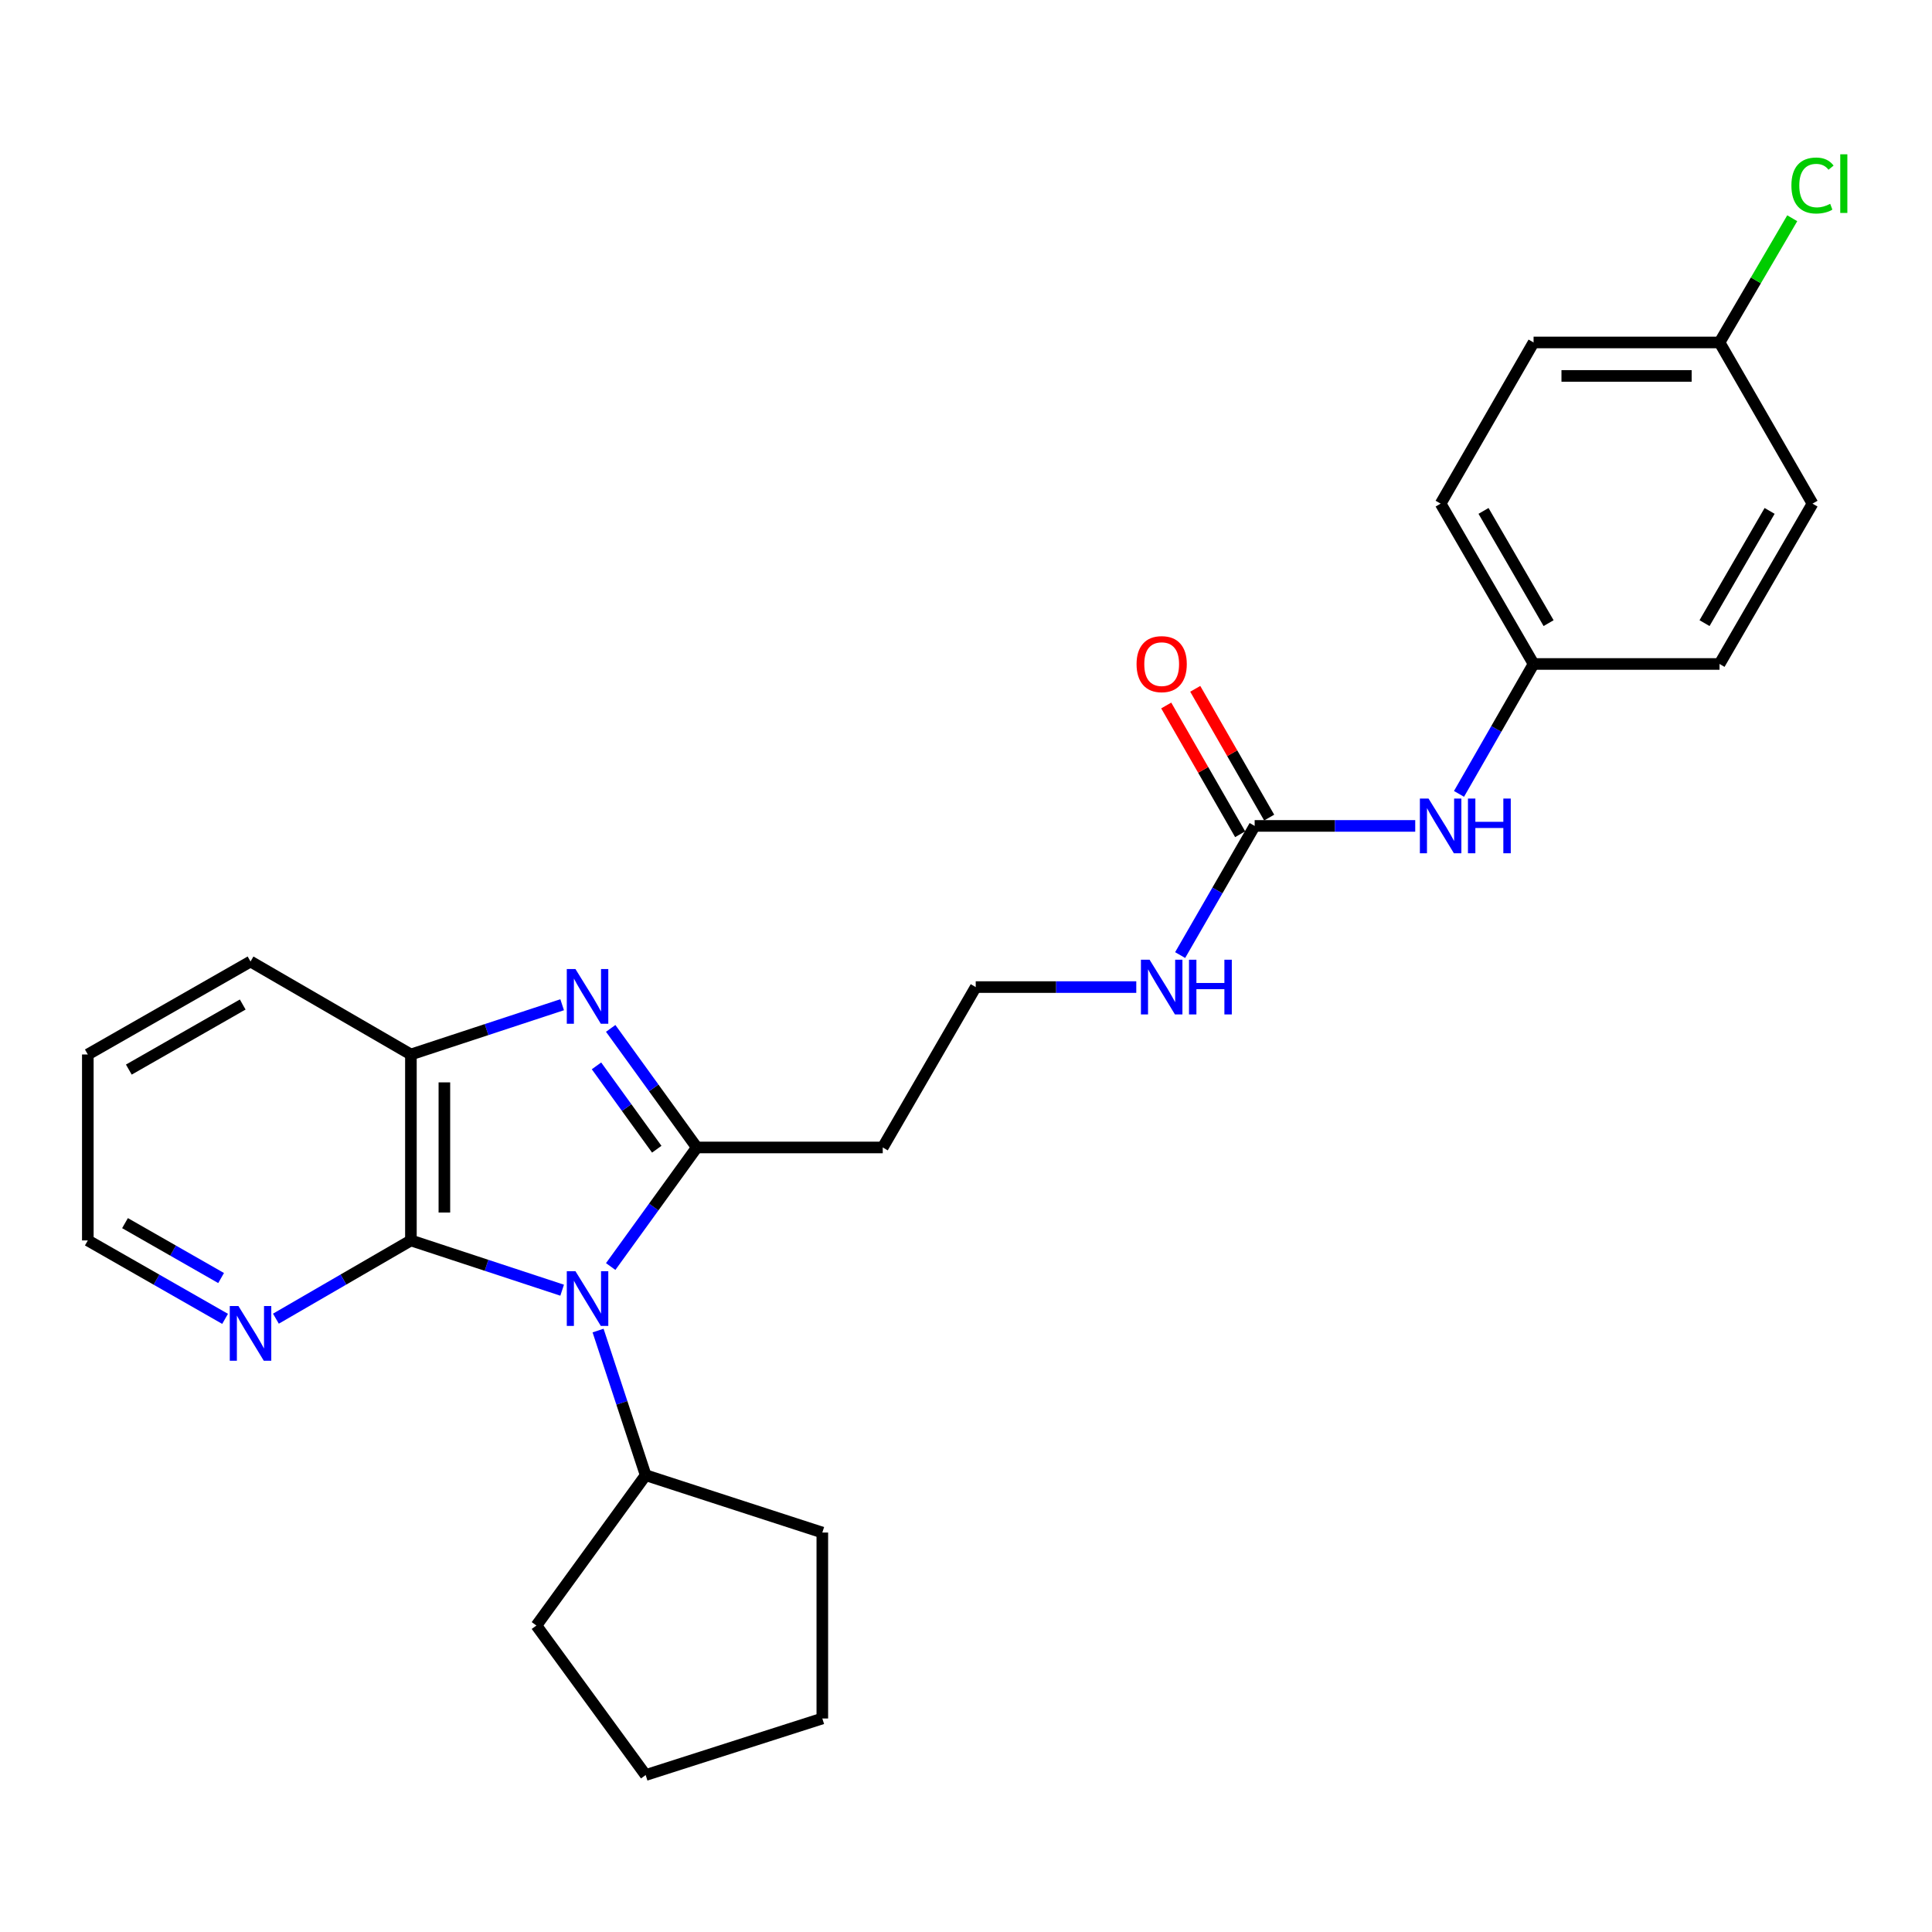 <?xml version='1.0' encoding='iso-8859-1'?>
<svg version='1.1' baseProfile='full'
              xmlns='http://www.w3.org/2000/svg'
                      xmlns:rdkit='http://www.rdkit.org/xml'
                      xmlns:xlink='http://www.w3.org/1999/xlink'
                  xml:space='preserve'
width='1000px' height='1000px' viewBox='0 0 1000 1000'>
<!-- END OF HEADER -->
<rect style='opacity:1.0;fill:#FFFFFF;stroke:none' width='1000' height='1000' x='0' y='0'> </rect>
<path class='bond-0' d='M 316.095,655.555 L 338.378,624.74' style='fill:none;fill-rule:evenodd;stroke:#0000FF;stroke-width:6px;stroke-linecap:butt;stroke-linejoin:miter;stroke-opacity:1' />
<path class='bond-0' d='M 338.378,624.74 L 360.66,593.925' style='fill:none;fill-rule:evenodd;stroke:#000000;stroke-width:6px;stroke-linecap:butt;stroke-linejoin:miter;stroke-opacity:1' />
<path class='bond-2' d='M 290.965,667.802 L 251.825,654.923' style='fill:none;fill-rule:evenodd;stroke:#0000FF;stroke-width:6px;stroke-linecap:butt;stroke-linejoin:miter;stroke-opacity:1' />
<path class='bond-2' d='M 251.825,654.923 L 212.686,642.044' style='fill:none;fill-rule:evenodd;stroke:#000000;stroke-width:6px;stroke-linecap:butt;stroke-linejoin:miter;stroke-opacity:1' />
<path class='bond-8' d='M 309.562,688.694 L 321.878,726.128' style='fill:none;fill-rule:evenodd;stroke:#0000FF;stroke-width:6px;stroke-linecap:butt;stroke-linejoin:miter;stroke-opacity:1' />
<path class='bond-8' d='M 321.878,726.128 L 334.195,763.562' style='fill:none;fill-rule:evenodd;stroke:#000000;stroke-width:6px;stroke-linecap:butt;stroke-linejoin:miter;stroke-opacity:1' />
<path class='bond-1' d='M 360.66,593.925 L 338.378,563.11' style='fill:none;fill-rule:evenodd;stroke:#000000;stroke-width:6px;stroke-linecap:butt;stroke-linejoin:miter;stroke-opacity:1' />
<path class='bond-1' d='M 338.378,563.11 L 316.095,532.295' style='fill:none;fill-rule:evenodd;stroke:#0000FF;stroke-width:6px;stroke-linecap:butt;stroke-linejoin:miter;stroke-opacity:1' />
<path class='bond-1' d='M 339.938,594.831 L 324.34,573.261' style='fill:none;fill-rule:evenodd;stroke:#000000;stroke-width:6px;stroke-linecap:butt;stroke-linejoin:miter;stroke-opacity:1' />
<path class='bond-1' d='M 324.34,573.261 L 308.743,551.69' style='fill:none;fill-rule:evenodd;stroke:#0000FF;stroke-width:6px;stroke-linecap:butt;stroke-linejoin:miter;stroke-opacity:1' />
<path class='bond-6' d='M 360.66,593.925 L 456.907,593.925' style='fill:none;fill-rule:evenodd;stroke:#000000;stroke-width:6px;stroke-linecap:butt;stroke-linejoin:miter;stroke-opacity:1' />
<path class='bond-26' d='M 290.965,520.047 L 251.826,532.922' style='fill:none;fill-rule:evenodd;stroke:#0000FF;stroke-width:6px;stroke-linecap:butt;stroke-linejoin:miter;stroke-opacity:1' />
<path class='bond-26' d='M 251.826,532.922 L 212.686,545.797' style='fill:none;fill-rule:evenodd;stroke:#000000;stroke-width:6px;stroke-linecap:butt;stroke-linejoin:miter;stroke-opacity:1' />
<path class='bond-3' d='M 212.686,642.044 L 212.686,545.797' style='fill:none;fill-rule:evenodd;stroke:#000000;stroke-width:6px;stroke-linecap:butt;stroke-linejoin:miter;stroke-opacity:1' />
<path class='bond-3' d='M 230.009,627.607 L 230.009,560.234' style='fill:none;fill-rule:evenodd;stroke:#000000;stroke-width:6px;stroke-linecap:butt;stroke-linejoin:miter;stroke-opacity:1' />
<path class='bond-5' d='M 212.686,642.044 L 177.748,662.295' style='fill:none;fill-rule:evenodd;stroke:#000000;stroke-width:6px;stroke-linecap:butt;stroke-linejoin:miter;stroke-opacity:1' />
<path class='bond-5' d='M 177.748,662.295 L 142.811,682.546' style='fill:none;fill-rule:evenodd;stroke:#0000FF;stroke-width:6px;stroke-linecap:butt;stroke-linejoin:miter;stroke-opacity:1' />
<path class='bond-19' d='M 212.686,545.797 L 129.672,497.678' style='fill:none;fill-rule:evenodd;stroke:#000000;stroke-width:6px;stroke-linecap:butt;stroke-linejoin:miter;stroke-opacity:1' />
<path class='bond-4' d='M 649.41,427.492 L 630.126,460.918' style='fill:none;fill-rule:evenodd;stroke:#000000;stroke-width:6px;stroke-linecap:butt;stroke-linejoin:miter;stroke-opacity:1' />
<path class='bond-4' d='M 630.126,460.918 L 610.841,494.343' style='fill:none;fill-rule:evenodd;stroke:#0000FF;stroke-width:6px;stroke-linecap:butt;stroke-linejoin:miter;stroke-opacity:1' />
<path class='bond-7' d='M 649.41,427.492 L 690.965,427.492' style='fill:none;fill-rule:evenodd;stroke:#000000;stroke-width:6px;stroke-linecap:butt;stroke-linejoin:miter;stroke-opacity:1' />
<path class='bond-7' d='M 690.965,427.492 L 732.52,427.492' style='fill:none;fill-rule:evenodd;stroke:#0000FF;stroke-width:6px;stroke-linecap:butt;stroke-linejoin:miter;stroke-opacity:1' />
<path class='bond-9' d='M 656.922,423.18 L 637.789,389.857' style='fill:none;fill-rule:evenodd;stroke:#000000;stroke-width:6px;stroke-linecap:butt;stroke-linejoin:miter;stroke-opacity:1' />
<path class='bond-9' d='M 637.789,389.857 L 618.655,356.534' style='fill:none;fill-rule:evenodd;stroke:#FF0000;stroke-width:6px;stroke-linecap:butt;stroke-linejoin:miter;stroke-opacity:1' />
<path class='bond-9' d='M 641.899,431.805 L 622.766,398.482' style='fill:none;fill-rule:evenodd;stroke:#000000;stroke-width:6px;stroke-linecap:butt;stroke-linejoin:miter;stroke-opacity:1' />
<path class='bond-9' d='M 622.766,398.482 L 603.633,365.159' style='fill:none;fill-rule:evenodd;stroke:#FF0000;stroke-width:6px;stroke-linecap:butt;stroke-linejoin:miter;stroke-opacity:1' />
<path class='bond-20' d='M 116.507,682.64 L 80.981,662.342' style='fill:none;fill-rule:evenodd;stroke:#0000FF;stroke-width:6px;stroke-linecap:butt;stroke-linejoin:miter;stroke-opacity:1' />
<path class='bond-20' d='M 80.981,662.342 L 45.455,642.044' style='fill:none;fill-rule:evenodd;stroke:#000000;stroke-width:6px;stroke-linecap:butt;stroke-linejoin:miter;stroke-opacity:1' />
<path class='bond-20' d='M 114.443,661.51 L 89.574,647.301' style='fill:none;fill-rule:evenodd;stroke:#0000FF;stroke-width:6px;stroke-linecap:butt;stroke-linejoin:miter;stroke-opacity:1' />
<path class='bond-20' d='M 89.574,647.301 L 64.706,633.092' style='fill:none;fill-rule:evenodd;stroke:#000000;stroke-width:6px;stroke-linecap:butt;stroke-linejoin:miter;stroke-opacity:1' />
<path class='bond-12' d='M 456.907,593.925 L 505.035,510.911' style='fill:none;fill-rule:evenodd;stroke:#000000;stroke-width:6px;stroke-linecap:butt;stroke-linejoin:miter;stroke-opacity:1' />
<path class='bond-11' d='M 755.18,410.916 L 774.478,377.293' style='fill:none;fill-rule:evenodd;stroke:#0000FF;stroke-width:6px;stroke-linecap:butt;stroke-linejoin:miter;stroke-opacity:1' />
<path class='bond-11' d='M 774.478,377.293 L 793.776,343.67' style='fill:none;fill-rule:evenodd;stroke:#000000;stroke-width:6px;stroke-linecap:butt;stroke-linejoin:miter;stroke-opacity:1' />
<path class='bond-21' d='M 334.195,763.562 L 425.63,793.242' style='fill:none;fill-rule:evenodd;stroke:#000000;stroke-width:6px;stroke-linecap:butt;stroke-linejoin:miter;stroke-opacity:1' />
<path class='bond-22' d='M 334.195,763.562 L 277.636,841.37' style='fill:none;fill-rule:evenodd;stroke:#000000;stroke-width:6px;stroke-linecap:butt;stroke-linejoin:miter;stroke-opacity:1' />
<path class='bond-10' d='M 588.136,510.911 L 546.586,510.911' style='fill:none;fill-rule:evenodd;stroke:#0000FF;stroke-width:6px;stroke-linecap:butt;stroke-linejoin:miter;stroke-opacity:1' />
<path class='bond-10' d='M 546.586,510.911 L 505.035,510.911' style='fill:none;fill-rule:evenodd;stroke:#000000;stroke-width:6px;stroke-linecap:butt;stroke-linejoin:miter;stroke-opacity:1' />
<path class='bond-15' d='M 793.776,343.67 L 890.032,343.67' style='fill:none;fill-rule:evenodd;stroke:#000000;stroke-width:6px;stroke-linecap:butt;stroke-linejoin:miter;stroke-opacity:1' />
<path class='bond-16' d='M 793.776,343.67 L 745.667,260.685' style='fill:none;fill-rule:evenodd;stroke:#000000;stroke-width:6px;stroke-linecap:butt;stroke-linejoin:miter;stroke-opacity:1' />
<path class='bond-16' d='M 801.546,322.534 L 767.869,264.444' style='fill:none;fill-rule:evenodd;stroke:#000000;stroke-width:6px;stroke-linecap:butt;stroke-linejoin:miter;stroke-opacity:1' />
<path class='bond-13' d='M 890.032,177.257 L 793.776,177.257' style='fill:none;fill-rule:evenodd;stroke:#000000;stroke-width:6px;stroke-linecap:butt;stroke-linejoin:miter;stroke-opacity:1' />
<path class='bond-13' d='M 875.594,194.579 L 808.214,194.579' style='fill:none;fill-rule:evenodd;stroke:#000000;stroke-width:6px;stroke-linecap:butt;stroke-linejoin:miter;stroke-opacity:1' />
<path class='bond-14' d='M 890.032,177.257 L 908.847,145.11' style='fill:none;fill-rule:evenodd;stroke:#000000;stroke-width:6px;stroke-linecap:butt;stroke-linejoin:miter;stroke-opacity:1' />
<path class='bond-14' d='M 908.847,145.11 L 927.662,112.963' style='fill:none;fill-rule:evenodd;stroke:#00CC00;stroke-width:6px;stroke-linecap:butt;stroke-linejoin:miter;stroke-opacity:1' />
<path class='bond-29' d='M 890.032,177.257 L 938.151,260.685' style='fill:none;fill-rule:evenodd;stroke:#000000;stroke-width:6px;stroke-linecap:butt;stroke-linejoin:miter;stroke-opacity:1' />
<path class='bond-17' d='M 890.032,343.67 L 938.151,260.685' style='fill:none;fill-rule:evenodd;stroke:#000000;stroke-width:6px;stroke-linecap:butt;stroke-linejoin:miter;stroke-opacity:1' />
<path class='bond-17' d='M 882.264,322.533 L 915.947,264.443' style='fill:none;fill-rule:evenodd;stroke:#000000;stroke-width:6px;stroke-linecap:butt;stroke-linejoin:miter;stroke-opacity:1' />
<path class='bond-18' d='M 745.667,260.685 L 793.776,177.257' style='fill:none;fill-rule:evenodd;stroke:#000000;stroke-width:6px;stroke-linecap:butt;stroke-linejoin:miter;stroke-opacity:1' />
<path class='bond-28' d='M 129.672,497.678 L 45.455,545.797' style='fill:none;fill-rule:evenodd;stroke:#000000;stroke-width:6px;stroke-linecap:butt;stroke-linejoin:miter;stroke-opacity:1' />
<path class='bond-28' d='M 125.633,519.937 L 66.681,553.62' style='fill:none;fill-rule:evenodd;stroke:#000000;stroke-width:6px;stroke-linecap:butt;stroke-linejoin:miter;stroke-opacity:1' />
<path class='bond-23' d='M 45.455,642.044 L 45.455,545.797' style='fill:none;fill-rule:evenodd;stroke:#000000;stroke-width:6px;stroke-linecap:butt;stroke-linejoin:miter;stroke-opacity:1' />
<path class='bond-25' d='M 425.63,793.242 L 425.63,889.489' style='fill:none;fill-rule:evenodd;stroke:#000000;stroke-width:6px;stroke-linecap:butt;stroke-linejoin:miter;stroke-opacity:1' />
<path class='bond-24' d='M 277.636,841.37 L 334.195,918.754' style='fill:none;fill-rule:evenodd;stroke:#000000;stroke-width:6px;stroke-linecap:butt;stroke-linejoin:miter;stroke-opacity:1' />
<path class='bond-27' d='M 334.195,918.754 L 425.63,889.489' style='fill:none;fill-rule:evenodd;stroke:#000000;stroke-width:6px;stroke-linecap:butt;stroke-linejoin:miter;stroke-opacity:1' />
<path  class='atom-0' d='M 297.851 657.967
L 307.131 672.967
Q 308.051 674.447, 309.531 677.127
Q 311.011 679.807, 311.091 679.967
L 311.091 657.967
L 314.851 657.967
L 314.851 686.287
L 310.971 686.287
L 301.011 669.887
Q 299.851 667.967, 298.611 665.767
Q 297.411 663.567, 297.051 662.887
L 297.051 686.287
L 293.371 686.287
L 293.371 657.967
L 297.851 657.967
' fill='#0000FF'/>
<path  class='atom-2' d='M 297.851 501.563
L 307.131 516.563
Q 308.051 518.043, 309.531 520.723
Q 311.011 523.403, 311.091 523.563
L 311.091 501.563
L 314.851 501.563
L 314.851 529.883
L 310.971 529.883
L 301.011 513.483
Q 299.851 511.563, 298.611 509.363
Q 297.411 507.163, 297.051 506.483
L 297.051 529.883
L 293.371 529.883
L 293.371 501.563
L 297.851 501.563
' fill='#0000FF'/>
<path  class='atom-6' d='M 123.412 676.002
L 132.692 691.002
Q 133.612 692.482, 135.092 695.162
Q 136.572 697.842, 136.652 698.002
L 136.652 676.002
L 140.412 676.002
L 140.412 704.322
L 136.532 704.322
L 126.572 687.922
Q 125.412 686.002, 124.172 683.802
Q 122.972 681.602, 122.612 680.922
L 122.612 704.322
L 118.932 704.322
L 118.932 676.002
L 123.412 676.002
' fill='#0000FF'/>
<path  class='atom-8' d='M 739.407 413.332
L 748.687 428.332
Q 749.607 429.812, 751.087 432.492
Q 752.567 435.172, 752.647 435.332
L 752.647 413.332
L 756.407 413.332
L 756.407 441.652
L 752.527 441.652
L 742.567 425.252
Q 741.407 423.332, 740.167 421.132
Q 738.967 418.932, 738.607 418.252
L 738.607 441.652
L 734.927 441.652
L 734.927 413.332
L 739.407 413.332
' fill='#0000FF'/>
<path  class='atom-8' d='M 759.807 413.332
L 763.647 413.332
L 763.647 425.372
L 778.127 425.372
L 778.127 413.332
L 781.967 413.332
L 781.967 441.652
L 778.127 441.652
L 778.127 428.572
L 763.647 428.572
L 763.647 441.652
L 759.807 441.652
L 759.807 413.332
' fill='#0000FF'/>
<path  class='atom-10' d='M 588.282 343.75
Q 588.282 336.95, 591.642 333.15
Q 595.002 329.35, 601.282 329.35
Q 607.562 329.35, 610.922 333.15
Q 614.282 336.95, 614.282 343.75
Q 614.282 350.63, 610.882 354.55
Q 607.482 358.43, 601.282 358.43
Q 595.042 358.43, 591.642 354.55
Q 588.282 350.67, 588.282 343.75
M 601.282 355.23
Q 605.602 355.23, 607.922 352.35
Q 610.282 349.43, 610.282 343.75
Q 610.282 338.19, 607.922 335.39
Q 605.602 332.55, 601.282 332.55
Q 596.962 332.55, 594.602 335.35
Q 592.282 338.15, 592.282 343.75
Q 592.282 349.47, 594.602 352.35
Q 596.962 355.23, 601.282 355.23
' fill='#FF0000'/>
<path  class='atom-11' d='M 595.022 496.751
L 604.302 511.751
Q 605.222 513.231, 606.702 515.911
Q 608.182 518.591, 608.262 518.751
L 608.262 496.751
L 612.022 496.751
L 612.022 525.071
L 608.142 525.071
L 598.182 508.671
Q 597.022 506.751, 595.782 504.551
Q 594.582 502.351, 594.222 501.671
L 594.222 525.071
L 590.542 525.071
L 590.542 496.751
L 595.022 496.751
' fill='#0000FF'/>
<path  class='atom-11' d='M 615.422 496.751
L 619.262 496.751
L 619.262 508.791
L 633.742 508.791
L 633.742 496.751
L 637.582 496.751
L 637.582 525.071
L 633.742 525.071
L 633.742 511.991
L 619.262 511.991
L 619.262 525.071
L 615.422 525.071
L 615.422 496.751
' fill='#0000FF'/>
<path  class='atom-15' d='M 927.231 96.021
Q 927.231 88.981, 930.511 85.301
Q 933.831 81.581, 940.111 81.581
Q 945.951 81.581, 949.071 85.701
L 946.431 87.861
Q 944.151 84.861, 940.111 84.861
Q 935.831 84.861, 933.551 87.741
Q 931.311 90.581, 931.311 96.021
Q 931.311 101.621, 933.631 104.501
Q 935.991 107.381, 940.551 107.381
Q 943.671 107.381, 947.311 105.501
L 948.431 108.501
Q 946.951 109.461, 944.711 110.021
Q 942.471 110.581, 939.991 110.581
Q 933.831 110.581, 930.511 106.821
Q 927.231 103.061, 927.231 96.021
' fill='#00CC00'/>
<path  class='atom-15' d='M 952.511 79.861
L 956.191 79.861
L 956.191 110.221
L 952.511 110.221
L 952.511 79.861
' fill='#00CC00'/>
</svg>
